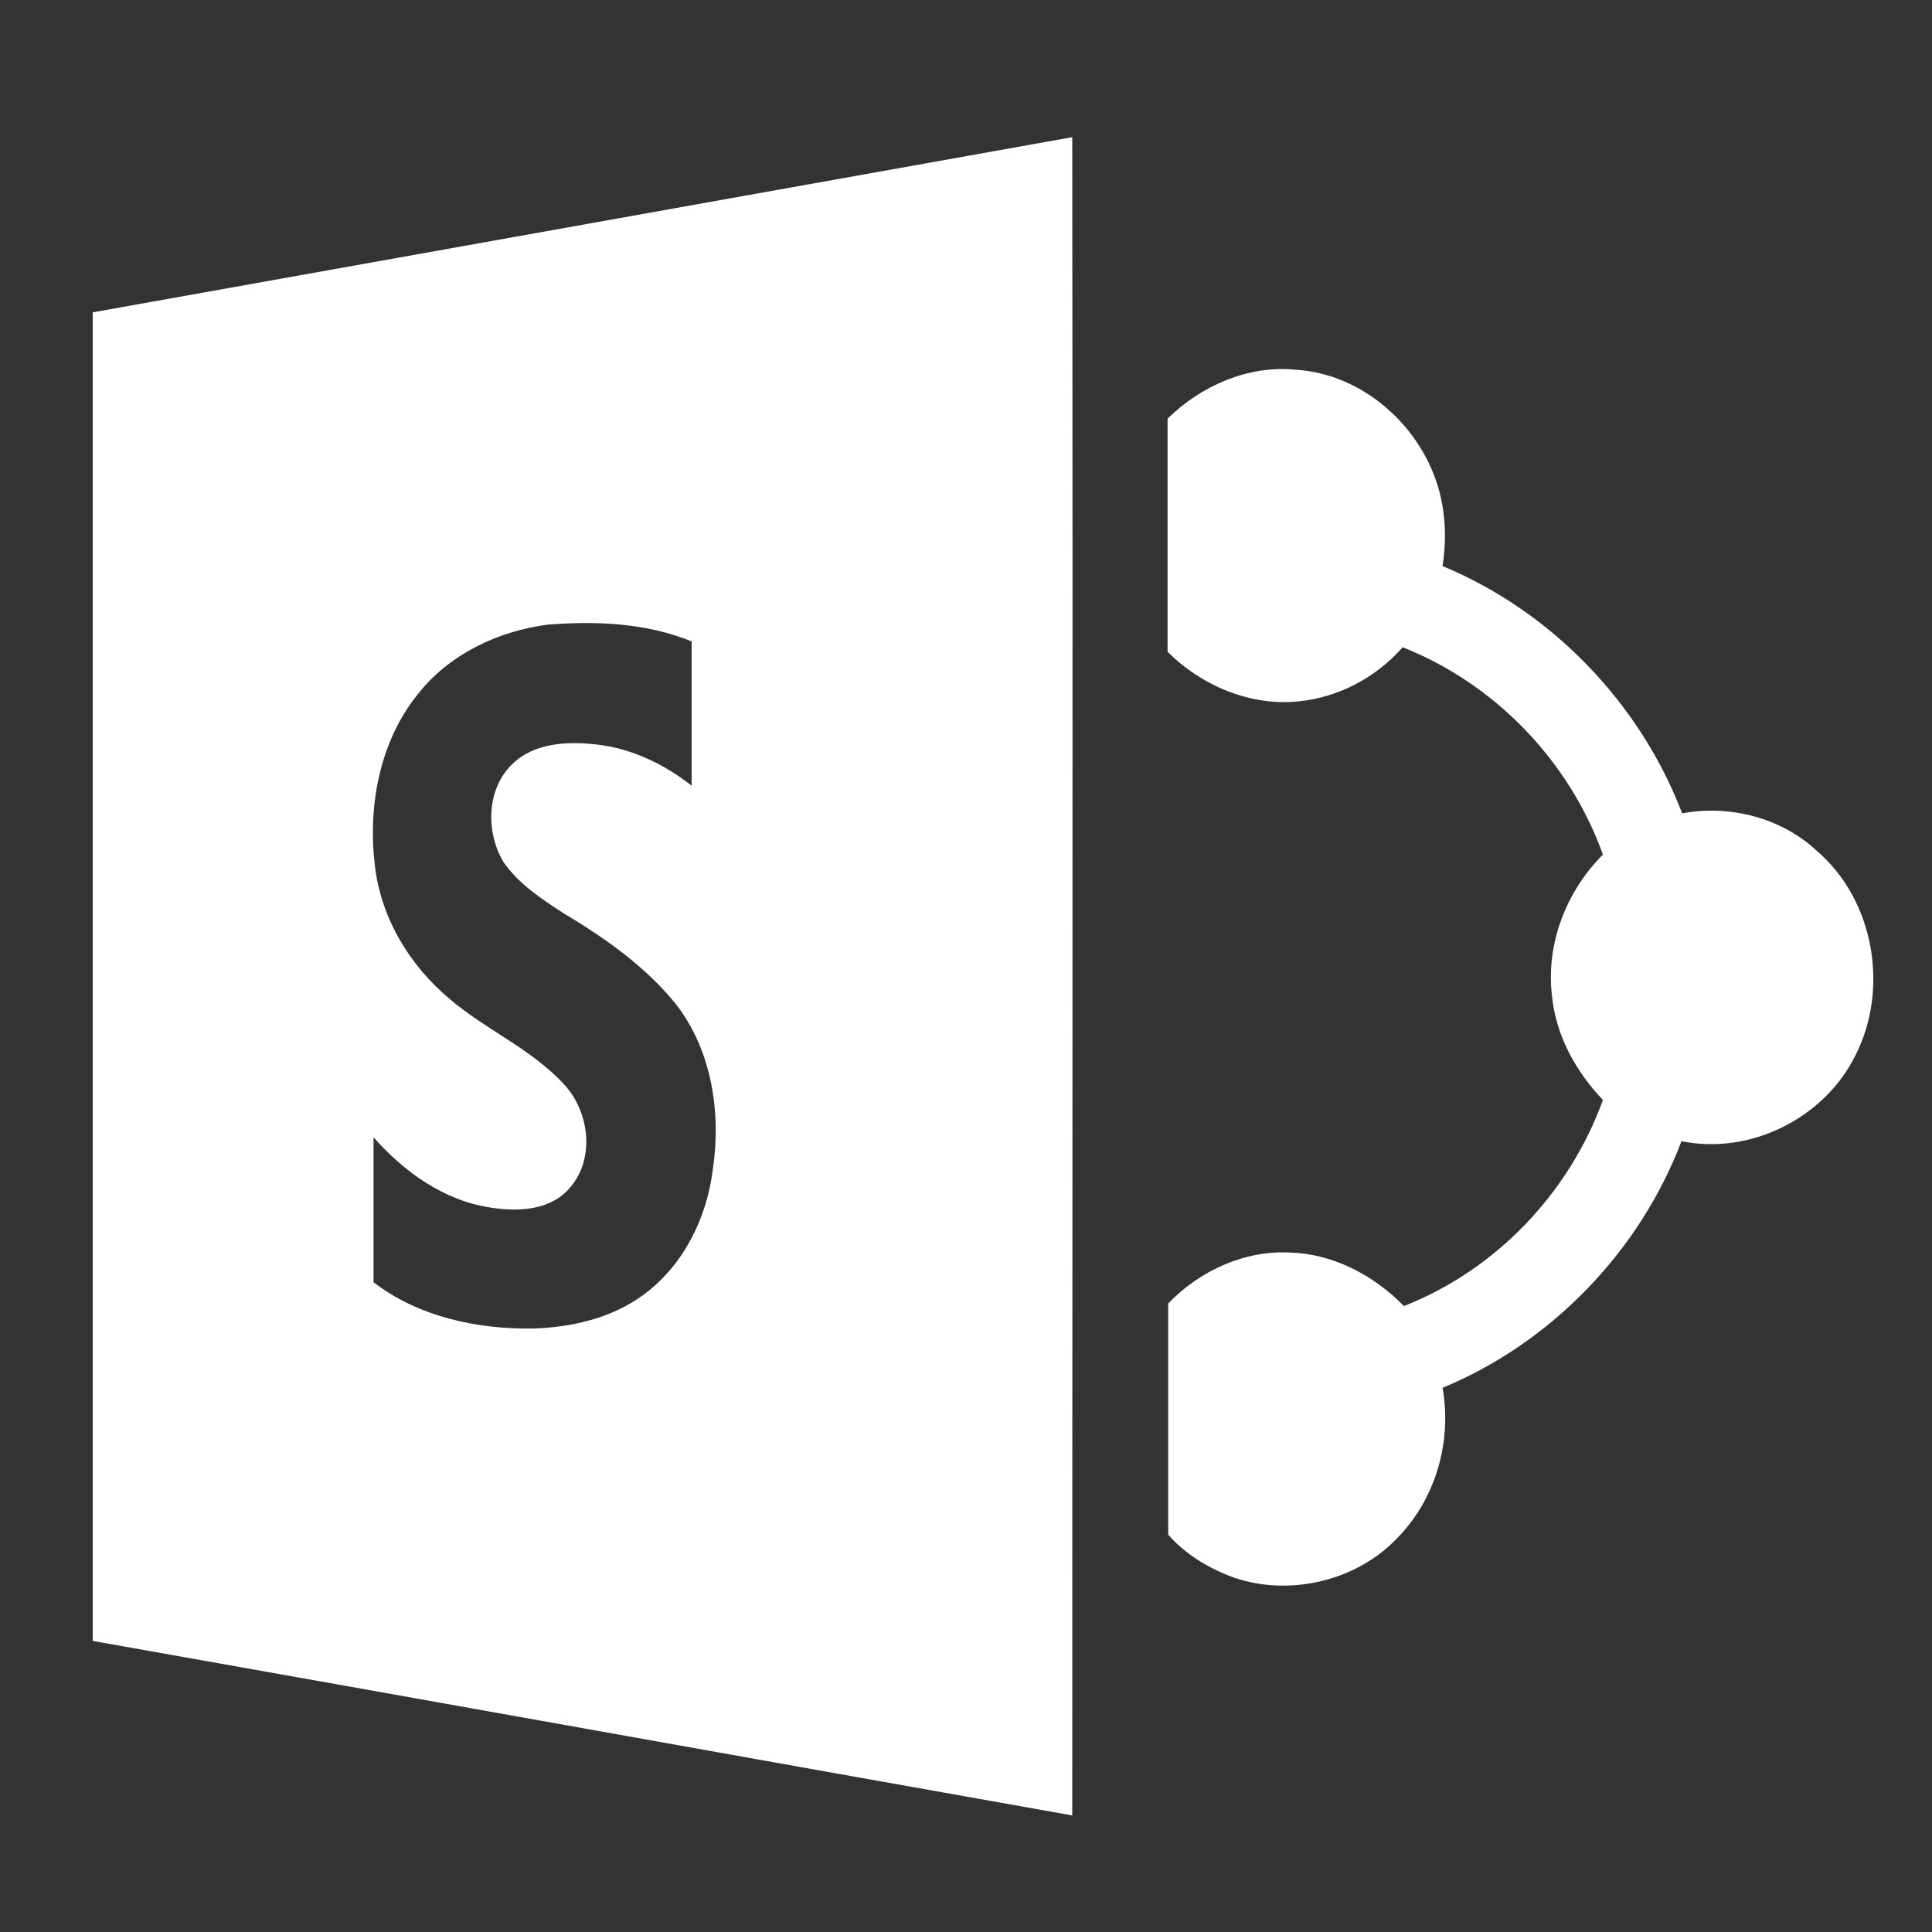 <?xml version="1.0" encoding="UTF-8"?> <svg xmlns="http://www.w3.org/2000/svg" xmlns:xlink="http://www.w3.org/1999/xlink" version="1.1" id="Layer_1" x="0px" y="0px" viewBox="0 0 300 300" style="enable-background:new 0 0 300 300;" xml:space="preserve"><rect x="0" y="0" width="300" height="300" fill="#333333" stroke="none"/> <style type="text/css"> .st0{fill:#FFFFFF;} </style> <path class="st0" d="M166.5,21.3L14.4,48.5v206.3c50.8,9,101.4,18.1,152.1,27.1C166.5,195.1,166.6,108.2,166.5,21.3z M110.7,181.5 c-0.9,7.5-4.5,14.9-10.7,19.5c-5,3.7-11.2,5.1-17.3,5.3c-8.6,0.1-17.7-1.8-24.7-7.2L58,176.6c4.8,5.4,10.9,9.8,18.1,10.9 c4.3,0.7,9.5,0.5,12.5-3.2c3.8-4.5,2.9-11.6-0.9-15.8c-5.1-5.6-12.3-8.6-17.9-13.4c-6.2-5.2-10.7-12.6-11.6-20.8 c-1.1-9.3,0.8-19.5,7-26.9C70,101.5,77.4,98,85,97c7.5-0.6,15.3-0.3,22.4,2.6V122c-4.2-3.3-9.3-5.8-14.8-6.4c-4.4-0.5-9.6-0.3-13,3 c-4.1,3.9-4.2,10.6-1.4,15.3c2.4,3.4,5.9,5.7,9.3,7.9c6.5,3.9,12.8,8.3,17.6,14.3C110.5,163.2,112,172.7,110.7,181.5z"></path> <path class="st0" d="M181.3,65c5.2-5.1,12.5-8.3,19.8-7.6c10.5,0.6,19.7,8.8,22.4,18.9c1,3.8,1.1,7.8,0.5,11.6 c16.9,7,30.7,21.3,37.2,38.4c7.4-1.4,15.5,0.7,21,5.9c8.8,7.6,11.2,21.3,5.9,31.7c-4.8,9.7-16.3,15.5-27,13.3 c-6.5,17.1-20.2,31.3-37.1,38.3c1.5,8.4-1.1,17.4-7.2,23.5c-6.3,6.5-16.5,8.9-25.1,6c-3.9-1.4-7.6-3.6-10.3-6.7v-35.9 c4.9-5.1,11.9-8.3,19-7.9c6.7,0.2,13,3.6,17.6,8.3c14.3-5.6,25.7-17.6,30.9-32c-4.2-4.4-7.3-10-7.9-16.1c-1-8.1,2.2-16.3,7.9-22 c-5.2-14.5-16.7-26.5-31.1-32.2c-4.1,4.7-10,7.8-16.1,8.4c-7.5,0.8-15.1-2.4-20.4-7.7V65z"></path> </svg> 